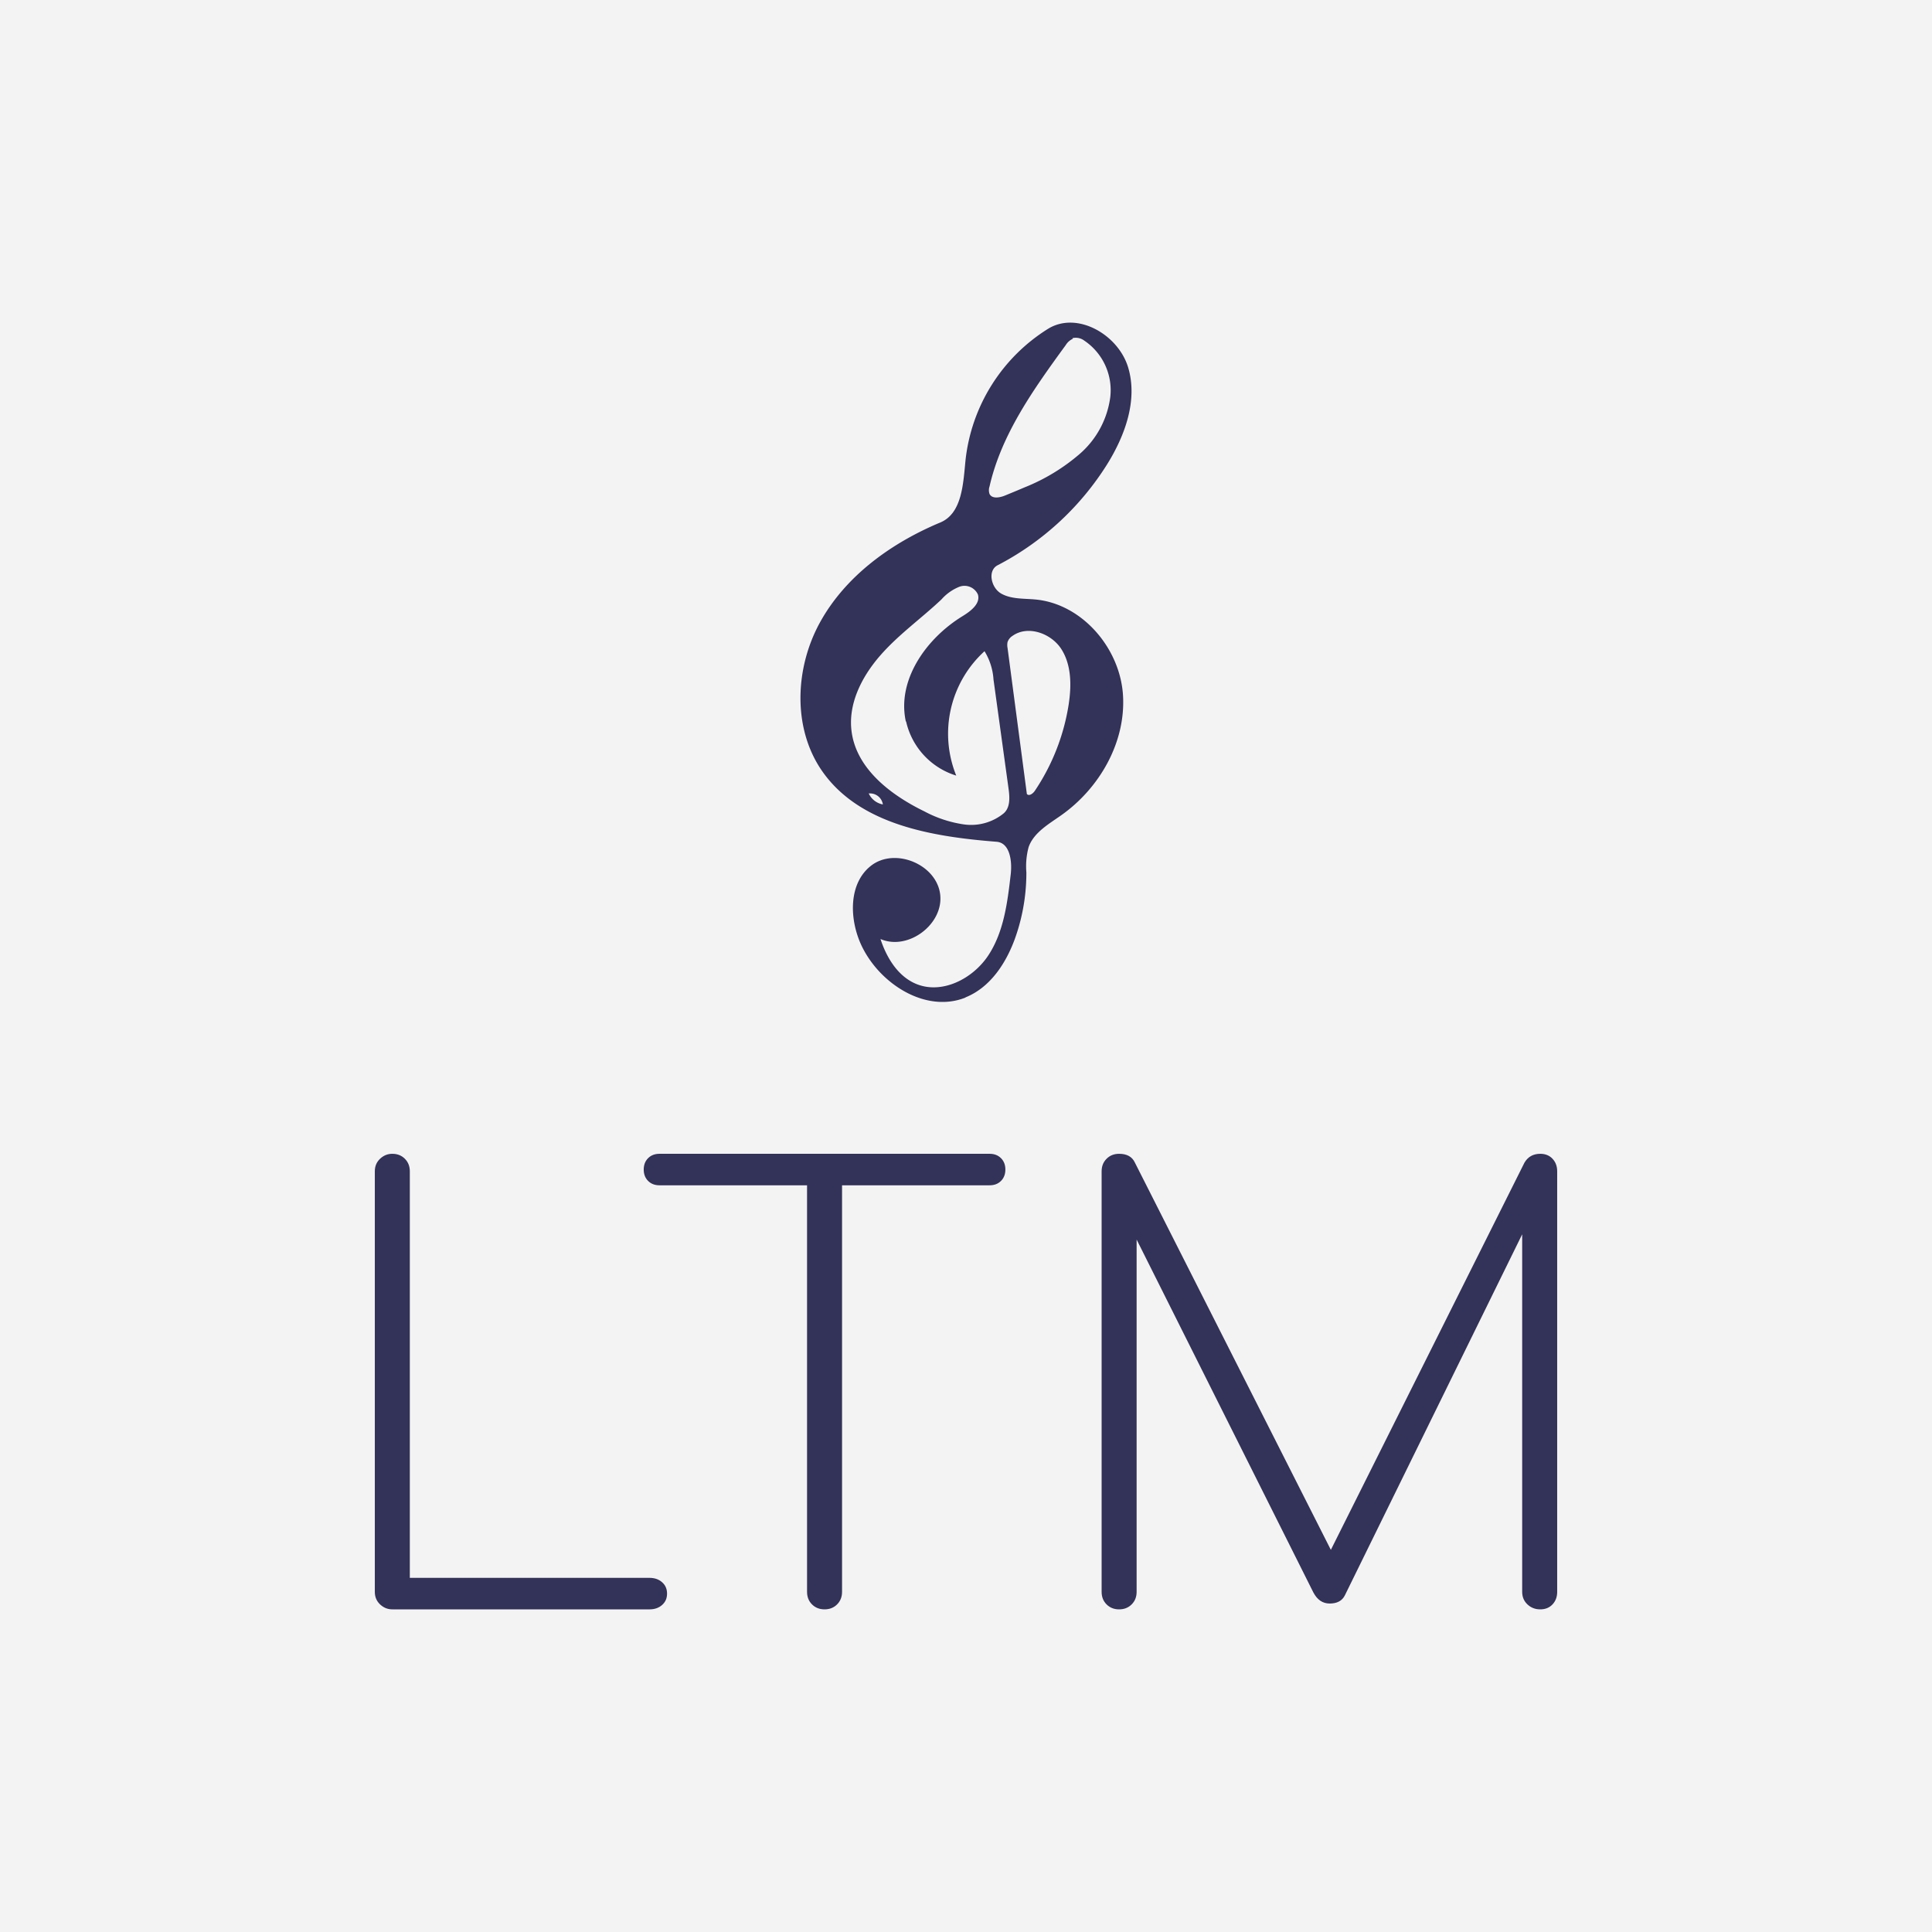 <?xml version="1.0" encoding="UTF-8"?>
<svg data-bbox="0 0 500 500" viewBox="0 0 500 500" height="500" width="500" xmlns="http://www.w3.org/2000/svg" preserveAspectRatio="none" data-type="color">
    <g>
        <rect fill="#F3F3F3" height="100%" width="100%" data-color="1"/>
        <svg preserveAspectRatio="none" xmlns:xlink="http://www.w3.org/1999/xlink" xmlns="http://www.w3.org/2000/svg" y="83.5" x="97.003" height="333" width="305.994" viewBox="613.483 646.862 311.449 338.935">
            <svg viewBox="4 -31.24 81.08 31.24" preserveAspectRatio="none" y="865.798" x="613.483" height="120" width="311.449">
                <path d="M22.84-2.16q.52 0 .86.3.34.3.34.78 0 .48-.34.78-.34.3-.86.3H5.2q-.48 0-.84-.34T4-1.2v-28.84q0-.52.36-.86.36-.34.84-.34.52 0 .86.34.34.34.34.86v27.88h16.44Zm23.32-29.08q.48 0 .78.3.3.3.3.78 0 .48-.3.78-.3.3-.78.3H36.04V-1.2q0 .52-.34.86-.34.34-.86.34t-.86-.34q-.34-.34-.34-.86v-27.88H23.52q-.48 0-.78-.3-.3-.3-.3-.78 0-.48.3-.78.3-.3.78-.3h22.64Zm37.76 0q.52 0 .84.34.32.34.32.86V-1.2q0 .52-.32.86-.32.34-.84.34t-.88-.34q-.36-.34-.36-.86v-24.52L70.52-.96q-.28.56-1.04.56-.72 0-1.12-.76l-12.12-24.2V-1.2q0 .52-.34.86-.34.34-.86.34t-.86-.34q-.34-.34-.34-.86v-28.84q0-.52.34-.86.34-.34.86-.34.8 0 1.08.6L69.56-4.08l13.28-26.56q.36-.6 1.08-.6Z" fill="#333258" data-color="2"/>
            </svg>
            <svg viewBox="26.57 1.944 46.839 96.108" preserveAspectRatio="none" y="646.862" x="725.604" height="178.935" width="87.206">
                <path d="M49.92 97.43c-5.67 2.27-12.27-2-14.79-7.52-1.66-3.67-1.76-8.63 1.41-11.12 3.36-2.64 9.24-.24 9.79 4s-4.52 8.06-8.44 6.36c.86 2.62 2.42 5.21 4.95 6.31 3.68 1.6 8.11-.66 10.31-4s2.71-7.5 3.17-11.49c.21-1.86-.12-4.43-2-4.58-9.06-.71-19.17-2.39-24.5-9.74-4.41-6.08-4.1-14.76-.47-21.33s10.09-11.21 17-14.1c3.09-1.29 3.24-5.47 3.57-8.8A25.11 25.11 0 0 1 61.61 2.81c4.13-2.53 9.93.84 11.32 5.47s-.44 9.65-3 13.75a40.08 40.08 0 0 1-15.47 14.24c-1.46.76-.92 3.19.5 4s3.18.69 4.82.84c6.63.6 12 6.88 12.42 13.53s-3.3 13.16-8.74 17c-1.78 1.26-3.88 2.44-4.61 4.5a10.46 10.46 0 0 0-.32 3.58 27.54 27.54 0 0 1-1.45 8.9c-1.25 3.7-3.54 7.34-7.17 8.79m-8.44-39.07c-1.26-5.87 2.91-11.72 8-14.85 1.16-.71 2.58-1.76 2.21-3.07a2.08 2.08 0 0 0-2.6-1.12 6.68 6.68 0 0 0-2.55 1.79c-2.86 2.71-6.12 5-8.72 8s-4.54 6.84-4 10.75c.71 5.25 5.53 8.93 10.29 11.25a17 17 0 0 0 5.63 1.85 7.3 7.3 0 0 0 5.58-1.56c1-.86.86-2.37.68-3.65l-2.11-15.3a8.69 8.69 0 0 0-1.27-4 15.79 15.79 0 0 0-4 17.6 10.42 10.42 0 0 1-7.09-7.64M65.1 4.23a2.3 2.3 0 0 0-1 .89c-4.5 6.18-9.1 12.59-10.78 20a1.61 1.61 0 0 0 0 1.06c.36.73 1.45.53 2.2.22s1.81-.74 2.71-1.13a27.59 27.59 0 0 0 7.88-4.78 12.85 12.85 0 0 0 4.29-8 8.46 8.46 0 0 0-3.67-8 2 2 0 0 0-1.68-.35M58.6 68.63c.31.36.87-.06 1.13-.45A30.23 30.23 0 0 0 64.51 56c.41-2.66.42-5.55-1-7.82s-4.75-3.48-6.94-1.92a1.69 1.69 0 0 0-.7.87 2.15 2.15 0 0 0 0 .85l2.73 20.65m-22.37-.07a2.75 2.75 0 0 0 2 1.55 1.83 1.83 0 0 0-1.79-1.56h-.21Z" fill="#333258" data-color="2"/>
            </svg>
        </svg>
    </g>
</svg>
